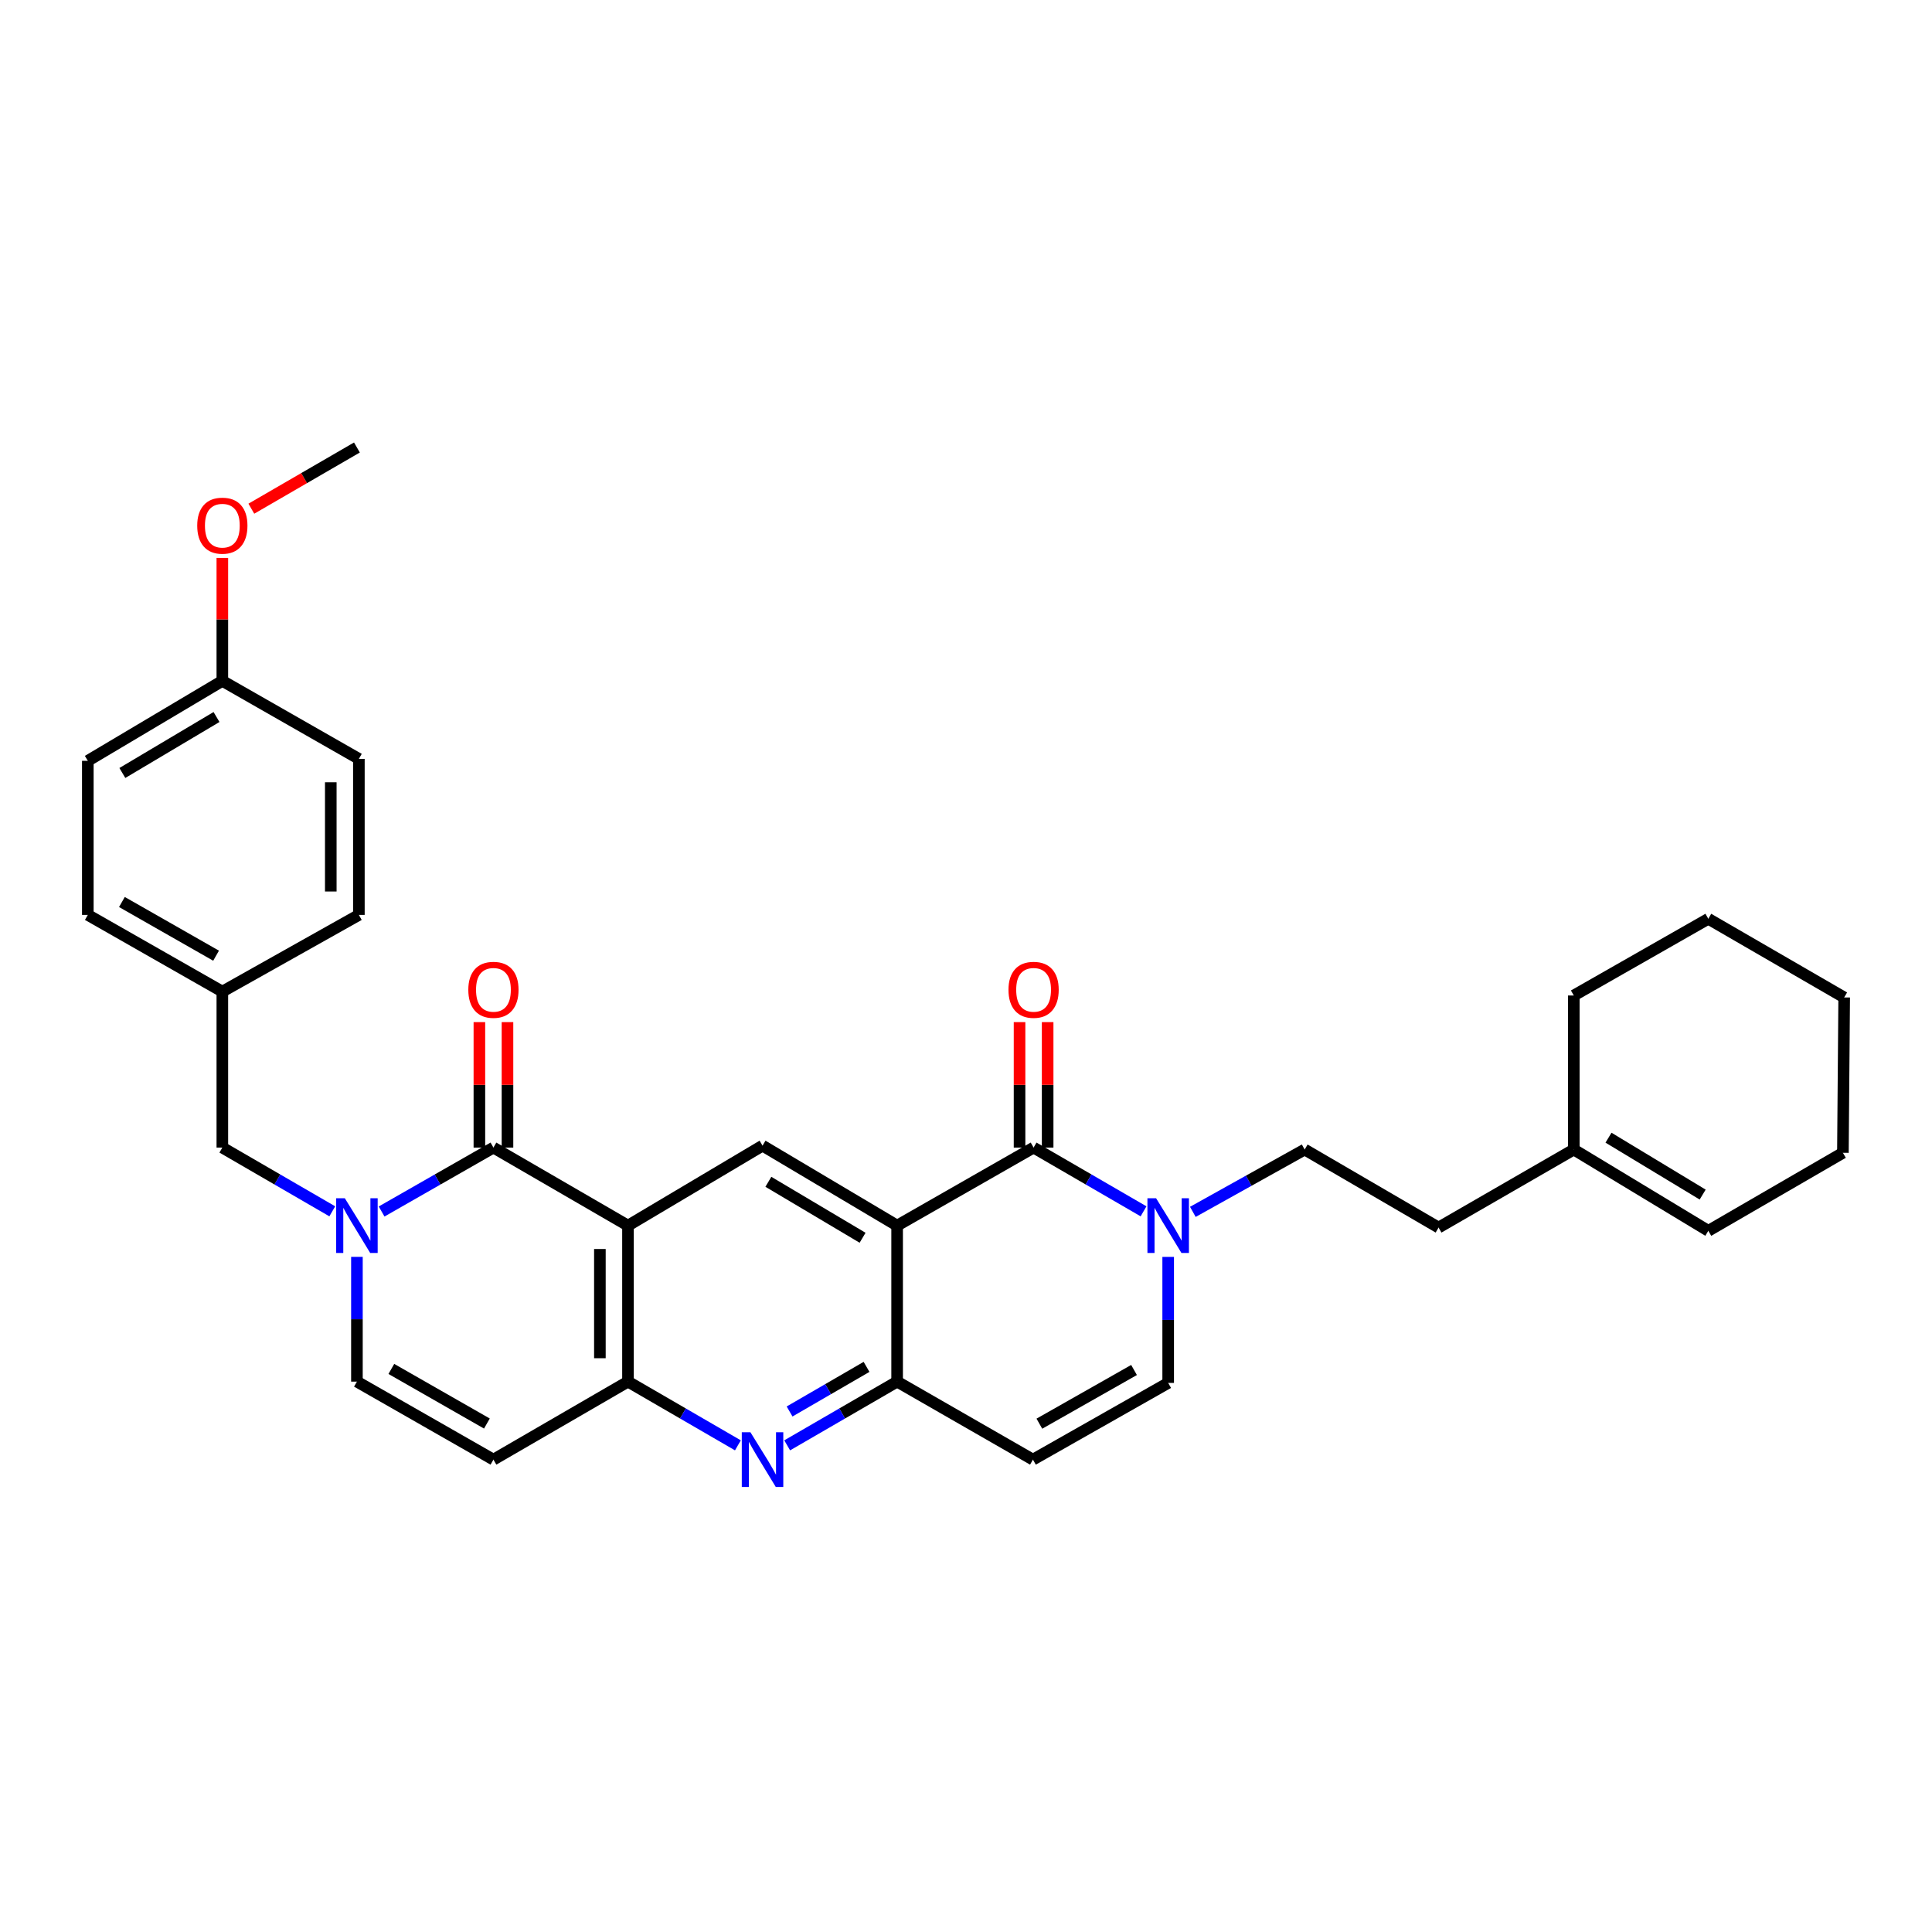<?xml version='1.0' encoding='iso-8859-1'?>
<svg version='1.1' baseProfile='full'
              xmlns='http://www.w3.org/2000/svg'
                      xmlns:rdkit='http://www.rdkit.org/xml'
                      xmlns:xlink='http://www.w3.org/1999/xlink'
                  xml:space='preserve'
width='1000px' height='1000px' viewBox='0 0 1000 1000'>
<!-- END OF HEADER -->
<rect style='opacity:1.0;fill:#FFFFFF;stroke:none' width='1000' height='1000' x='0' y='0'> </rect>
<path class='bond-1' d='M 325.044,634.372 L 255.399,593.988' style='fill:none;fill-rule:evenodd;stroke:#000000;stroke-width:6px;stroke-linecap:butt;stroke-linejoin:miter;stroke-opacity:1' />
<path class='bond-5' d='M 325.044,634.372 L 325.044,715.125' style='fill:none;fill-rule:evenodd;stroke:#000000;stroke-width:6px;stroke-linecap:butt;stroke-linejoin:miter;stroke-opacity:1' />
<path class='bond-5' d='M 310.502,646.485 L 310.502,703.012' style='fill:none;fill-rule:evenodd;stroke:#000000;stroke-width:6px;stroke-linecap:butt;stroke-linejoin:miter;stroke-opacity:1' />
<path class='bond-8' d='M 325.044,634.372 L 394.689,592.986' style='fill:none;fill-rule:evenodd;stroke:#000000;stroke-width:6px;stroke-linecap:butt;stroke-linejoin:miter;stroke-opacity:1' />
<path class='bond-0' d='M 464.35,634.372 L 394.689,592.986' style='fill:none;fill-rule:evenodd;stroke:#000000;stroke-width:6px;stroke-linecap:butt;stroke-linejoin:miter;stroke-opacity:1' />
<path class='bond-0' d='M 446.473,640.666 L 397.71,611.695' style='fill:none;fill-rule:evenodd;stroke:#000000;stroke-width:6px;stroke-linecap:butt;stroke-linejoin:miter;stroke-opacity:1' />
<path class='bond-2' d='M 464.35,634.372 L 534.988,593.988' style='fill:none;fill-rule:evenodd;stroke:#000000;stroke-width:6px;stroke-linecap:butt;stroke-linejoin:miter;stroke-opacity:1' />
<path class='bond-4' d='M 464.35,634.372 L 464.35,715.125' style='fill:none;fill-rule:evenodd;stroke:#000000;stroke-width:6px;stroke-linecap:butt;stroke-linejoin:miter;stroke-opacity:1' />
<path class='bond-3' d='M 255.399,593.988 L 226.459,610.529' style='fill:none;fill-rule:evenodd;stroke:#000000;stroke-width:6px;stroke-linecap:butt;stroke-linejoin:miter;stroke-opacity:1' />
<path class='bond-3' d='M 226.459,610.529 L 197.519,627.07' style='fill:none;fill-rule:evenodd;stroke:#0000FF;stroke-width:6px;stroke-linecap:butt;stroke-linejoin:miter;stroke-opacity:1' />
<path class='bond-14' d='M 262.67,593.988 L 262.67,561.516' style='fill:none;fill-rule:evenodd;stroke:#000000;stroke-width:6px;stroke-linecap:butt;stroke-linejoin:miter;stroke-opacity:1' />
<path class='bond-14' d='M 262.67,561.516 L 262.67,529.045' style='fill:none;fill-rule:evenodd;stroke:#FF0000;stroke-width:6px;stroke-linecap:butt;stroke-linejoin:miter;stroke-opacity:1' />
<path class='bond-14' d='M 248.128,593.988 L 248.128,561.516' style='fill:none;fill-rule:evenodd;stroke:#000000;stroke-width:6px;stroke-linecap:butt;stroke-linejoin:miter;stroke-opacity:1' />
<path class='bond-14' d='M 248.128,561.516 L 248.128,529.045' style='fill:none;fill-rule:evenodd;stroke:#FF0000;stroke-width:6px;stroke-linecap:butt;stroke-linejoin:miter;stroke-opacity:1' />
<path class='bond-7' d='M 534.988,593.988 L 563.442,610.483' style='fill:none;fill-rule:evenodd;stroke:#000000;stroke-width:6px;stroke-linecap:butt;stroke-linejoin:miter;stroke-opacity:1' />
<path class='bond-7' d='M 563.442,610.483 L 591.896,626.979' style='fill:none;fill-rule:evenodd;stroke:#0000FF;stroke-width:6px;stroke-linecap:butt;stroke-linejoin:miter;stroke-opacity:1' />
<path class='bond-15' d='M 542.259,593.988 L 542.259,561.516' style='fill:none;fill-rule:evenodd;stroke:#000000;stroke-width:6px;stroke-linecap:butt;stroke-linejoin:miter;stroke-opacity:1' />
<path class='bond-15' d='M 542.259,561.516 L 542.259,529.045' style='fill:none;fill-rule:evenodd;stroke:#FF0000;stroke-width:6px;stroke-linecap:butt;stroke-linejoin:miter;stroke-opacity:1' />
<path class='bond-15' d='M 527.717,593.988 L 527.717,561.516' style='fill:none;fill-rule:evenodd;stroke:#000000;stroke-width:6px;stroke-linecap:butt;stroke-linejoin:miter;stroke-opacity:1' />
<path class='bond-15' d='M 527.717,561.516 L 527.717,529.045' style='fill:none;fill-rule:evenodd;stroke:#FF0000;stroke-width:6px;stroke-linecap:butt;stroke-linejoin:miter;stroke-opacity:1' />
<path class='bond-13' d='M 171.991,626.979 L 143.537,610.483' style='fill:none;fill-rule:evenodd;stroke:#0000FF;stroke-width:6px;stroke-linecap:butt;stroke-linejoin:miter;stroke-opacity:1' />
<path class='bond-13' d='M 143.537,610.483 L 115.083,593.988' style='fill:none;fill-rule:evenodd;stroke:#000000;stroke-width:6px;stroke-linecap:butt;stroke-linejoin:miter;stroke-opacity:1' />
<path class='bond-33' d='M 184.744,650.551 L 184.744,682.838' style='fill:none;fill-rule:evenodd;stroke:#0000FF;stroke-width:6px;stroke-linecap:butt;stroke-linejoin:miter;stroke-opacity:1' />
<path class='bond-33' d='M 184.744,682.838 L 184.744,715.125' style='fill:none;fill-rule:evenodd;stroke:#000000;stroke-width:6px;stroke-linecap:butt;stroke-linejoin:miter;stroke-opacity:1' />
<path class='bond-10' d='M 464.35,715.125 L 534.649,755.501' style='fill:none;fill-rule:evenodd;stroke:#000000;stroke-width:6px;stroke-linecap:butt;stroke-linejoin:miter;stroke-opacity:1' />
<path class='bond-32' d='M 464.35,715.125 L 435.895,731.617' style='fill:none;fill-rule:evenodd;stroke:#000000;stroke-width:6px;stroke-linecap:butt;stroke-linejoin:miter;stroke-opacity:1' />
<path class='bond-32' d='M 435.895,731.617 L 407.441,748.11' style='fill:none;fill-rule:evenodd;stroke:#0000FF;stroke-width:6px;stroke-linecap:butt;stroke-linejoin:miter;stroke-opacity:1' />
<path class='bond-32' d='M 448.521,707.492 L 428.603,719.036' style='fill:none;fill-rule:evenodd;stroke:#000000;stroke-width:6px;stroke-linecap:butt;stroke-linejoin:miter;stroke-opacity:1' />
<path class='bond-32' d='M 428.603,719.036 L 408.686,730.581' style='fill:none;fill-rule:evenodd;stroke:#0000FF;stroke-width:6px;stroke-linecap:butt;stroke-linejoin:miter;stroke-opacity:1' />
<path class='bond-6' d='M 325.044,715.125 L 353.49,731.616' style='fill:none;fill-rule:evenodd;stroke:#000000;stroke-width:6px;stroke-linecap:butt;stroke-linejoin:miter;stroke-opacity:1' />
<path class='bond-6' d='M 353.49,731.616 L 381.936,748.108' style='fill:none;fill-rule:evenodd;stroke:#0000FF;stroke-width:6px;stroke-linecap:butt;stroke-linejoin:miter;stroke-opacity:1' />
<path class='bond-9' d='M 325.044,715.125 L 255.399,755.501' style='fill:none;fill-rule:evenodd;stroke:#000000;stroke-width:6px;stroke-linecap:butt;stroke-linejoin:miter;stroke-opacity:1' />
<path class='bond-16' d='M 617.411,627.259 L 646.353,611.128' style='fill:none;fill-rule:evenodd;stroke:#0000FF;stroke-width:6px;stroke-linecap:butt;stroke-linejoin:miter;stroke-opacity:1' />
<path class='bond-16' d='M 646.353,611.128 L 675.296,594.997' style='fill:none;fill-rule:evenodd;stroke:#000000;stroke-width:6px;stroke-linecap:butt;stroke-linejoin:miter;stroke-opacity:1' />
<path class='bond-34' d='M 604.649,650.568 L 604.649,683.182' style='fill:none;fill-rule:evenodd;stroke:#0000FF;stroke-width:6px;stroke-linecap:butt;stroke-linejoin:miter;stroke-opacity:1' />
<path class='bond-34' d='M 604.649,683.182 L 604.649,715.795' style='fill:none;fill-rule:evenodd;stroke:#000000;stroke-width:6px;stroke-linecap:butt;stroke-linejoin:miter;stroke-opacity:1' />
<path class='bond-11' d='M 255.399,755.501 L 184.744,715.125' style='fill:none;fill-rule:evenodd;stroke:#000000;stroke-width:6px;stroke-linecap:butt;stroke-linejoin:miter;stroke-opacity:1' />
<path class='bond-11' d='M 252.015,736.82 L 202.557,708.556' style='fill:none;fill-rule:evenodd;stroke:#000000;stroke-width:6px;stroke-linecap:butt;stroke-linejoin:miter;stroke-opacity:1' />
<path class='bond-12' d='M 534.649,755.501 L 604.649,715.795' style='fill:none;fill-rule:evenodd;stroke:#000000;stroke-width:6px;stroke-linecap:butt;stroke-linejoin:miter;stroke-opacity:1' />
<path class='bond-12' d='M 537.974,736.897 L 586.975,709.103' style='fill:none;fill-rule:evenodd;stroke:#000000;stroke-width:6px;stroke-linecap:butt;stroke-linejoin:miter;stroke-opacity:1' />
<path class='bond-19' d='M 115.083,593.988 L 115.083,513.251' style='fill:none;fill-rule:evenodd;stroke:#000000;stroke-width:6px;stroke-linecap:butt;stroke-linejoin:miter;stroke-opacity:1' />
<path class='bond-20' d='M 675.296,594.997 L 744.601,635.382' style='fill:none;fill-rule:evenodd;stroke:#000000;stroke-width:6px;stroke-linecap:butt;stroke-linejoin:miter;stroke-opacity:1' />
<path class='bond-17' d='M 814.593,594.997 L 744.601,635.382' style='fill:none;fill-rule:evenodd;stroke:#000000;stroke-width:6px;stroke-linecap:butt;stroke-linejoin:miter;stroke-opacity:1' />
<path class='bond-18' d='M 814.593,594.997 L 884.222,637.07' style='fill:none;fill-rule:evenodd;stroke:#000000;stroke-width:6px;stroke-linecap:butt;stroke-linejoin:miter;stroke-opacity:1' />
<path class='bond-18' d='M 832.558,588.863 L 881.298,618.314' style='fill:none;fill-rule:evenodd;stroke:#000000;stroke-width:6px;stroke-linecap:butt;stroke-linejoin:miter;stroke-opacity:1' />
<path class='bond-27' d='M 814.593,594.997 L 814.593,515.271' style='fill:none;fill-rule:evenodd;stroke:#000000;stroke-width:6px;stroke-linecap:butt;stroke-linejoin:miter;stroke-opacity:1' />
<path class='bond-28' d='M 884.222,637.07 L 953.883,596.686' style='fill:none;fill-rule:evenodd;stroke:#000000;stroke-width:6px;stroke-linecap:butt;stroke-linejoin:miter;stroke-opacity:1' />
<path class='bond-22' d='M 115.083,513.251 L 185.754,473.553' style='fill:none;fill-rule:evenodd;stroke:#000000;stroke-width:6px;stroke-linecap:butt;stroke-linejoin:miter;stroke-opacity:1' />
<path class='bond-23' d='M 115.083,513.251 L 45.455,473.553' style='fill:none;fill-rule:evenodd;stroke:#000000;stroke-width:6px;stroke-linecap:butt;stroke-linejoin:miter;stroke-opacity:1' />
<path class='bond-23' d='M 111.841,494.664 L 63.101,466.875' style='fill:none;fill-rule:evenodd;stroke:#000000;stroke-width:6px;stroke-linecap:butt;stroke-linejoin:miter;stroke-opacity:1' />
<path class='bond-21' d='M 115.083,352.416 L 45.455,393.802' style='fill:none;fill-rule:evenodd;stroke:#000000;stroke-width:6px;stroke-linecap:butt;stroke-linejoin:miter;stroke-opacity:1' />
<path class='bond-21' d='M 112.069,371.124 L 63.329,400.094' style='fill:none;fill-rule:evenodd;stroke:#000000;stroke-width:6px;stroke-linecap:butt;stroke-linejoin:miter;stroke-opacity:1' />
<path class='bond-26' d='M 115.083,352.416 L 115.083,320.594' style='fill:none;fill-rule:evenodd;stroke:#000000;stroke-width:6px;stroke-linecap:butt;stroke-linejoin:miter;stroke-opacity:1' />
<path class='bond-26' d='M 115.083,320.594 L 115.083,288.773' style='fill:none;fill-rule:evenodd;stroke:#FF0000;stroke-width:6px;stroke-linecap:butt;stroke-linejoin:miter;stroke-opacity:1' />
<path class='bond-35' d='M 115.083,352.416 L 185.754,392.792' style='fill:none;fill-rule:evenodd;stroke:#000000;stroke-width:6px;stroke-linecap:butt;stroke-linejoin:miter;stroke-opacity:1' />
<path class='bond-25' d='M 185.754,473.553 L 185.754,392.792' style='fill:none;fill-rule:evenodd;stroke:#000000;stroke-width:6px;stroke-linecap:butt;stroke-linejoin:miter;stroke-opacity:1' />
<path class='bond-25' d='M 171.213,461.439 L 171.213,404.906' style='fill:none;fill-rule:evenodd;stroke:#000000;stroke-width:6px;stroke-linecap:butt;stroke-linejoin:miter;stroke-opacity:1' />
<path class='bond-24' d='M 45.455,473.553 L 45.455,393.802' style='fill:none;fill-rule:evenodd;stroke:#000000;stroke-width:6px;stroke-linecap:butt;stroke-linejoin:miter;stroke-opacity:1' />
<path class='bond-29' d='M 130.096,263.301 L 157.42,247.463' style='fill:none;fill-rule:evenodd;stroke:#FF0000;stroke-width:6px;stroke-linecap:butt;stroke-linejoin:miter;stroke-opacity:1' />
<path class='bond-29' d='M 157.42,247.463 L 184.744,231.626' style='fill:none;fill-rule:evenodd;stroke:#000000;stroke-width:6px;stroke-linecap:butt;stroke-linejoin:miter;stroke-opacity:1' />
<path class='bond-30' d='M 814.593,515.271 L 884.222,475.565' style='fill:none;fill-rule:evenodd;stroke:#000000;stroke-width:6px;stroke-linecap:butt;stroke-linejoin:miter;stroke-opacity:1' />
<path class='bond-36' d='M 953.883,596.686 L 954.545,516.28' style='fill:none;fill-rule:evenodd;stroke:#000000;stroke-width:6px;stroke-linecap:butt;stroke-linejoin:miter;stroke-opacity:1' />
<path class='bond-31' d='M 884.222,475.565 L 954.545,516.28' style='fill:none;fill-rule:evenodd;stroke:#000000;stroke-width:6px;stroke-linecap:butt;stroke-linejoin:miter;stroke-opacity:1' />
<path  class='atom-4' d='M 178.484 620.212
L 187.764 635.212
Q 188.684 636.692, 190.164 639.372
Q 191.644 642.052, 191.724 642.212
L 191.724 620.212
L 195.484 620.212
L 195.484 648.532
L 191.604 648.532
L 181.644 632.132
Q 180.484 630.212, 179.244 628.012
Q 178.044 625.812, 177.684 625.132
L 177.684 648.532
L 174.004 648.532
L 174.004 620.212
L 178.484 620.212
' fill='#0000FF'/>
<path  class='atom-7' d='M 388.429 741.341
L 397.709 756.341
Q 398.629 757.821, 400.109 760.501
Q 401.589 763.181, 401.669 763.341
L 401.669 741.341
L 405.429 741.341
L 405.429 769.661
L 401.549 769.661
L 391.589 753.261
Q 390.429 751.341, 389.189 749.141
Q 387.989 746.941, 387.629 746.261
L 387.629 769.661
L 383.949 769.661
L 383.949 741.341
L 388.429 741.341
' fill='#0000FF'/>
<path  class='atom-8' d='M 598.389 620.212
L 607.669 635.212
Q 608.589 636.692, 610.069 639.372
Q 611.549 642.052, 611.629 642.212
L 611.629 620.212
L 615.389 620.212
L 615.389 648.532
L 611.509 648.532
L 601.549 632.132
Q 600.389 630.212, 599.149 628.012
Q 597.949 625.812, 597.589 625.132
L 597.589 648.532
L 593.909 648.532
L 593.909 620.212
L 598.389 620.212
' fill='#0000FF'/>
<path  class='atom-15' d='M 242.399 512.321
Q 242.399 505.521, 245.759 501.721
Q 249.119 497.921, 255.399 497.921
Q 261.679 497.921, 265.039 501.721
Q 268.399 505.521, 268.399 512.321
Q 268.399 519.201, 264.999 523.121
Q 261.599 527.001, 255.399 527.001
Q 249.159 527.001, 245.759 523.121
Q 242.399 519.241, 242.399 512.321
M 255.399 523.801
Q 259.719 523.801, 262.039 520.921
Q 264.399 518.001, 264.399 512.321
Q 264.399 506.761, 262.039 503.961
Q 259.719 501.121, 255.399 501.121
Q 251.079 501.121, 248.719 503.921
Q 246.399 506.721, 246.399 512.321
Q 246.399 518.041, 248.719 520.921
Q 251.079 523.801, 255.399 523.801
' fill='#FF0000'/>
<path  class='atom-16' d='M 521.988 512.321
Q 521.988 505.521, 525.348 501.721
Q 528.708 497.921, 534.988 497.921
Q 541.268 497.921, 544.628 501.721
Q 547.988 505.521, 547.988 512.321
Q 547.988 519.201, 544.588 523.121
Q 541.188 527.001, 534.988 527.001
Q 528.748 527.001, 525.348 523.121
Q 521.988 519.241, 521.988 512.321
M 534.988 523.801
Q 539.308 523.801, 541.628 520.921
Q 543.988 518.001, 543.988 512.321
Q 543.988 506.761, 541.628 503.961
Q 539.308 501.121, 534.988 501.121
Q 530.668 501.121, 528.308 503.921
Q 525.988 506.721, 525.988 512.321
Q 525.988 518.041, 528.308 520.921
Q 530.668 523.801, 534.988 523.801
' fill='#FF0000'/>
<path  class='atom-27' d='M 102.083 272.082
Q 102.083 265.282, 105.443 261.482
Q 108.803 257.682, 115.083 257.682
Q 121.363 257.682, 124.723 261.482
Q 128.083 265.282, 128.083 272.082
Q 128.083 278.962, 124.683 282.882
Q 121.283 286.762, 115.083 286.762
Q 108.843 286.762, 105.443 282.882
Q 102.083 279.002, 102.083 272.082
M 115.083 283.562
Q 119.403 283.562, 121.723 280.682
Q 124.083 277.762, 124.083 272.082
Q 124.083 266.522, 121.723 263.722
Q 119.403 260.882, 115.083 260.882
Q 110.763 260.882, 108.403 263.682
Q 106.083 266.482, 106.083 272.082
Q 106.083 277.802, 108.403 280.682
Q 110.763 283.562, 115.083 283.562
' fill='#FF0000'/>
</svg>
